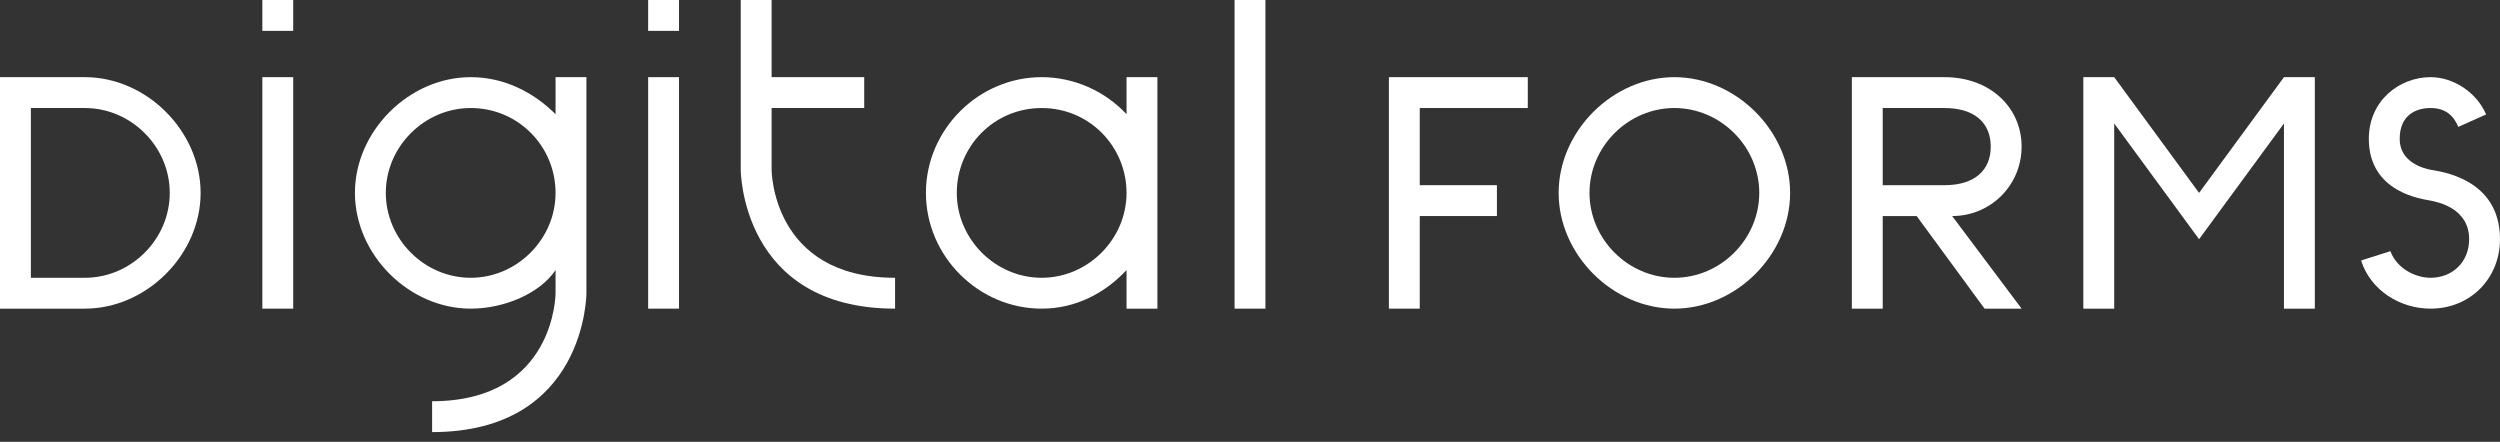 <?xml version="1.0" encoding="utf-8"?>
<svg xmlns="http://www.w3.org/2000/svg" fill="none" height="100%" overflow="visible" preserveAspectRatio="none" style="display: block;" viewBox="0 0 232 41" width="100%">
<rect x="0" y="0" width="232" height="41" fill="#333333" stroke="none"/>
<g id="Vector">
<path d="M27.21 7.16H24.346V28.642H27.21V7.16Z" fill="white"/>
<path d="M117.432 0H114.568V28.642H117.432V0Z" fill="white"/>
<path d="M104.543 10.598C102.538 8.449 99.674 7.16 96.667 7.16C90.795 7.16 85.926 12.03 85.926 17.901C85.926 23.773 90.795 28.642 96.667 28.642C99.817 28.642 102.538 27.21 104.543 25.062V28.642H107.407V7.16H104.543V10.598ZM96.667 25.778C92.37 25.778 88.79 22.198 88.79 17.901C88.79 13.605 92.227 10.025 96.667 10.025C101.106 10.025 104.543 13.605 104.543 17.901C104.543 22.198 100.963 25.778 96.667 25.778Z" fill="white"/>
<path d="M27.21 0H24.346V2.864H27.21V0Z" fill="white"/>
<path d="M63.012 7.16H60.148V28.642H63.012V7.16Z" fill="white"/>
<path d="M63.012 0H60.148V2.864H63.012V0Z" fill="white"/>
<path d="M7.877 7.16H0V28.642H7.877C13.605 28.642 18.617 23.63 18.617 17.901C18.617 12.173 13.605 7.16 7.877 7.16ZM7.877 25.778H2.864V10.025H7.877C12.173 10.025 15.753 13.605 15.753 17.901C15.753 22.198 12.173 25.778 7.877 25.778Z" fill="white"/>
<path d="M71.605 15.753V10.025H80.198V7.16H71.605V0H68.741V15.753C68.741 15.753 68.741 28.642 83.062 28.642V25.778C71.605 25.778 71.605 15.753 71.605 15.753Z" fill="white"/>
<path clip-rule="evenodd" d="M43.679 7.16C46.83 7.16 49.551 8.593 51.556 10.598V7.16H54.42V27.21C54.42 27.21 54.42 40.099 40.099 40.099V37.235C51.556 37.235 51.556 27.21 51.556 27.21V25.062C50.123 27.21 46.83 28.642 43.679 28.642C37.951 28.642 32.938 23.63 32.938 17.901C32.938 12.173 37.951 7.16 43.679 7.16ZM51.556 17.901C51.556 13.605 48.118 10.025 43.679 10.025C39.383 10.025 35.803 13.605 35.803 17.901C35.803 22.198 39.383 25.778 43.679 25.778C47.975 25.778 51.556 22.198 51.556 17.901Z" fill="white" fill-rule="evenodd"/>
<path d="M155.383 7.16C149.654 7.16 144.642 12.173 144.642 17.901C144.642 23.63 149.654 28.642 155.383 28.642C161.111 28.642 166.123 23.63 166.123 17.901C166.123 12.173 161.111 7.16 155.383 7.16ZM155.383 25.778C151.086 25.778 147.506 22.198 147.506 17.901C147.506 13.605 151.086 10.025 155.383 10.025C159.679 10.025 163.259 13.605 163.259 17.901C163.259 22.198 159.679 25.778 155.383 25.778Z" fill="white"/>
<path d="M187.605 13.605C187.605 10.025 184.741 7.16 180.444 7.16L171.852 7.16V28.642H174.716V20.049H177.867L184.168 28.642H187.605L181.16 20.049C184.741 20.049 187.605 17.185 187.605 13.605ZM180.444 17.185H174.716V10.025H180.444C183.309 10.025 184.741 11.457 184.741 13.605C184.741 15.753 183.309 17.185 180.444 17.185Z" fill="white"/>
<path d="M128.889 28.642H131.753V20.049H138.914V17.185H131.753V10.025H141.778V7.16H128.889V28.642Z" fill="white"/>
<path d="M211.951 7.16L204.074 17.901L196.198 7.16H193.333V28.642H196.198V11.457L204.074 22.198L211.951 11.457V28.642H214.815V7.16H211.951Z" fill="white"/>
<path d="M225.556 15.753C224.84 15.61 222.691 15.037 222.691 12.889C222.691 10.741 224.123 10.025 225.556 10.025C226.988 10.025 227.704 10.765 228.133 11.774L230.711 10.621C229.852 8.602 227.704 7.16 225.556 7.16C222.691 7.16 219.827 9.309 219.827 12.889C219.827 17.901 224.84 18.474 225.556 18.617C226.272 18.761 229.136 19.333 229.136 22.198C229.136 24.346 227.56 25.778 225.556 25.778C224.123 25.778 222.405 24.893 221.832 23.308L219.111 24.173C219.97 26.912 222.691 28.642 225.556 28.642C229.279 28.642 232 25.802 232 22.198C232 16.469 226.272 15.896 225.556 15.753Z" fill="white"/>
</g>
</svg>
